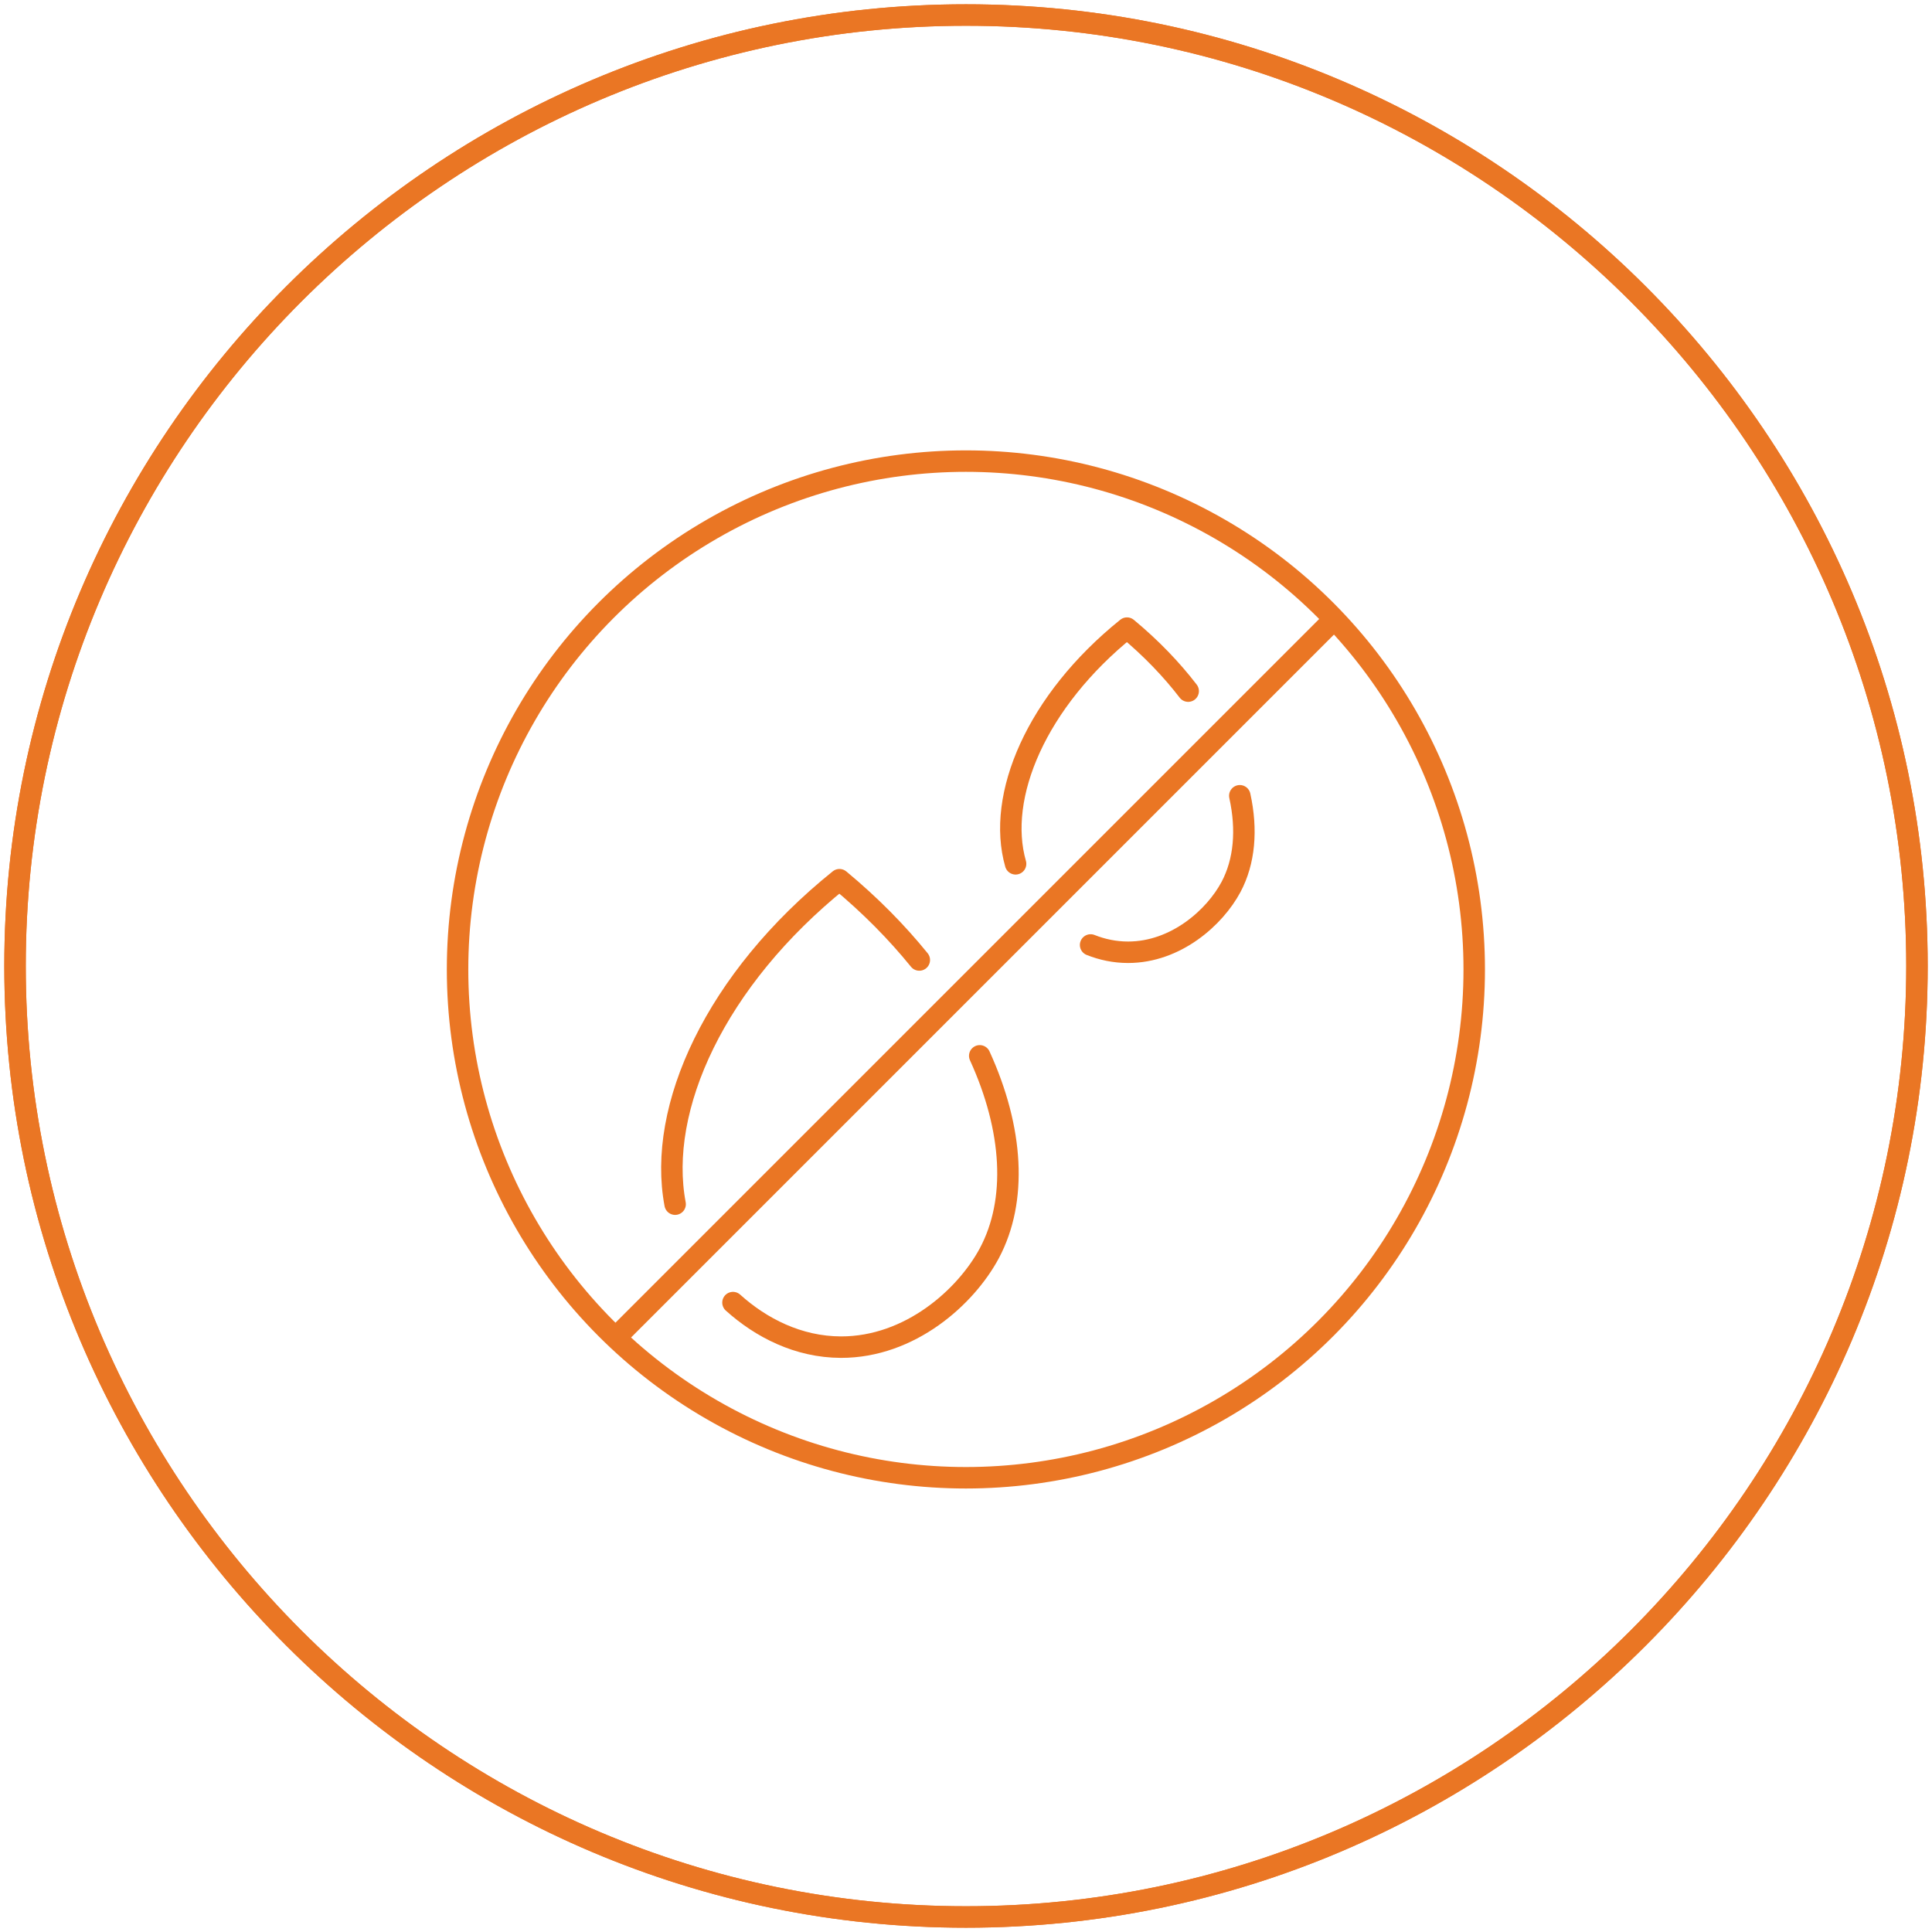 <?xml version="1.0" encoding="UTF-8"?>
<svg id="Layer_1" data-name="Layer 1" xmlns="http://www.w3.org/2000/svg" viewBox="0 0 180 180">
  <defs>
    <style>
      .cls-1, .cls-2 {
        fill: none;
      }

      .cls-1, .cls-3 {
        stroke-width: 0px;
      }

      .cls-2 {
        stroke: #ea7624;
        stroke-linecap: round;
        stroke-linejoin: round;
        stroke-width: 2px;
      }

      .cls-3 {
        fill: #ea7624;
      }
    </style>
  </defs>
  <g>
    <circle class="cls-1" cx="90" cy="90" r="90"/>
    <g>
      <path class="cls-3" d="M90,179.6C40.6,179.6.4,139.4.4,90S40.6.4,90,.4s89.6,40.2,89.6,89.6-40.2,89.6-89.6,89.6ZM90,2.4C41.7,2.4,2.4,41.7,2.4,90s39.3,87.6,87.6,87.6,87.6-39.3,87.6-87.6S138.3,2.4,90,2.4Z"/>
      <path class="cls-3" d="M90,179.6C40.6,179.6.4,139.4.4,90S40.6.4,90,.4s89.6,40.2,89.6,89.6-40.2,89.6-89.6,89.6ZM90,2.4C41.7,2.4,2.4,41.7,2.4,90s39.3,87.6,87.6,87.6,87.6-39.3,87.6-87.6S138.3,2.4,90,2.4Z"/>
    </g>
  </g>
  <path class="cls-2" d="M94.62,80.48h0c-1.8-6.28,1.92-15.15,10.38-21.96,2.24,1.86,4.14,3.84,5.7,5.87"/>
  <path class="cls-2" d="M115.51,74.14c.7,3.18.44,6.13-.82,8.5-1.51,2.83-5.13,6.08-9.59,6.08-1.24,0-2.41-.25-3.49-.68"/>
  <path class="cls-2" d="M62.9,112.19c-1.69-8.93,3.73-20.91,15.31-30.23,2.86,2.37,5.34,4.89,7.44,7.48"/>
  <path class="cls-2" d="M91.28,98.37c3.13,6.85,3.51,13.48.9,18.38-2.18,4.08-7.39,8.77-13.83,8.76-3.98-.01-7.45-1.8-10.06-4.15"/>
  <circle class="cls-2" cx="89.99" cy="90.32" r="47.36"/>
  <line class="cls-2" x1="57.69" y1="124.3" x2="124.13" y2="57.86"/>
</svg>